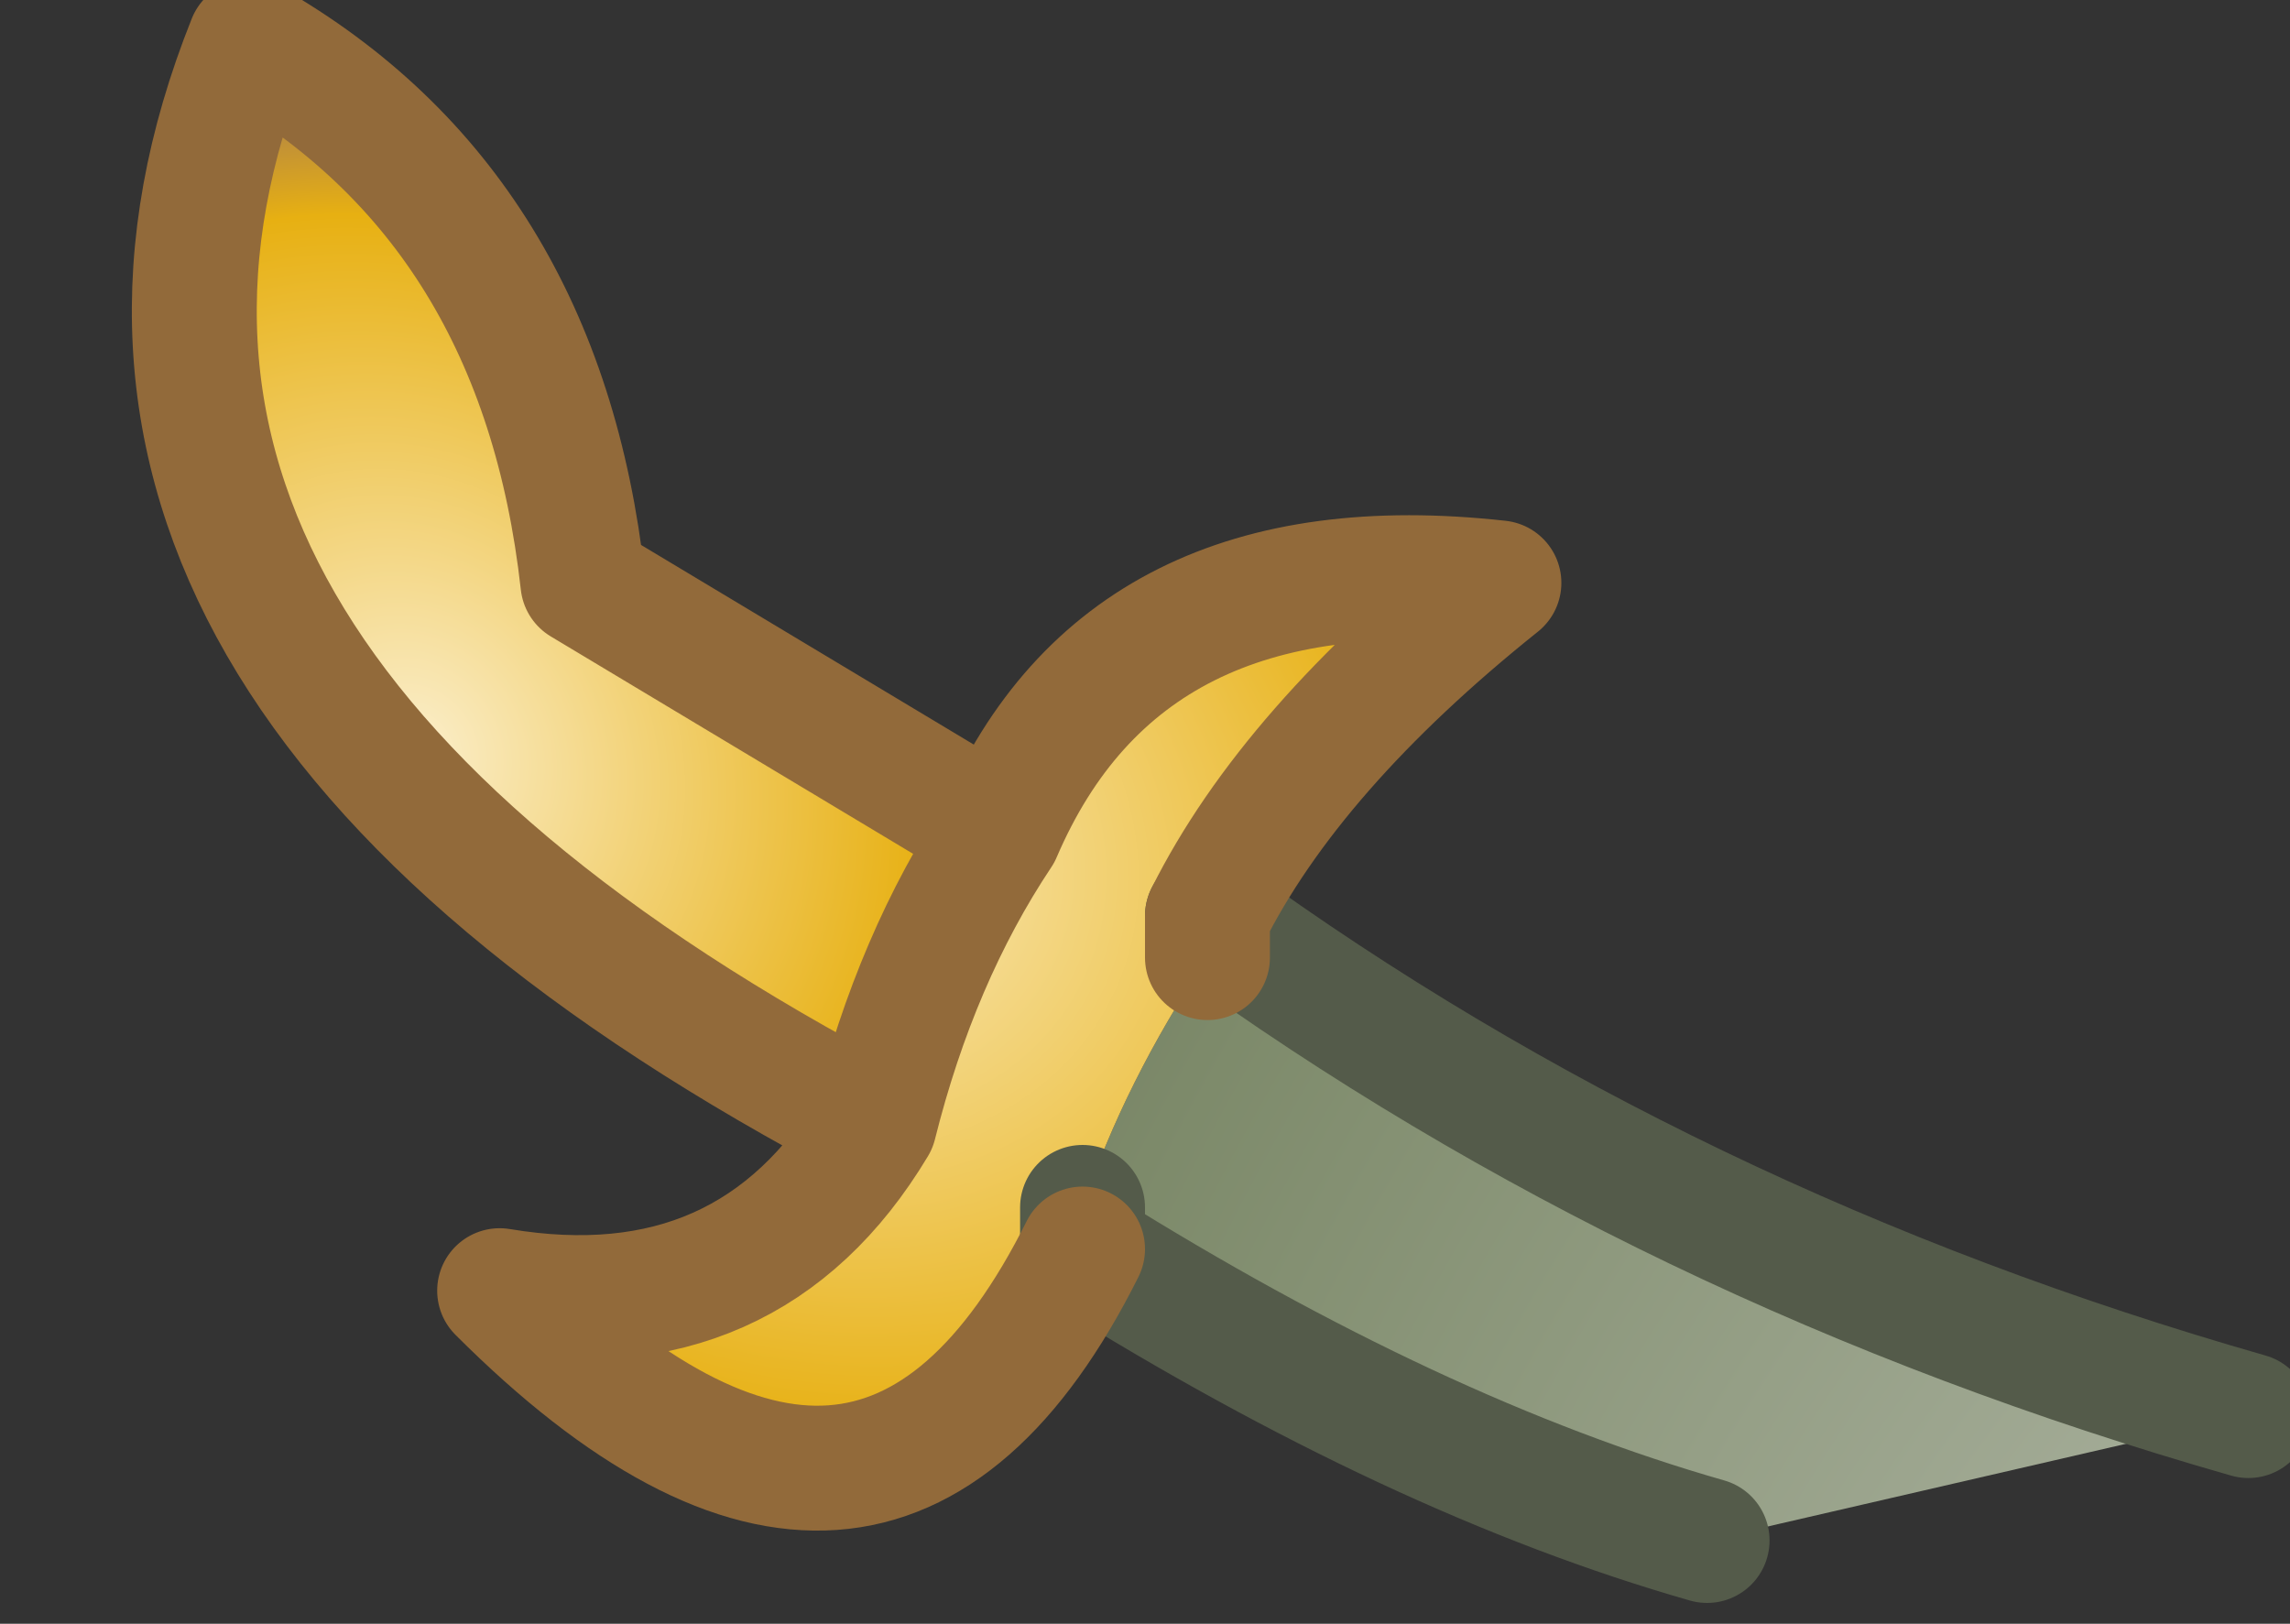 <?xml version="1.0" encoding="UTF-8" standalone="no"?>
<svg xmlns:xlink="http://www.w3.org/1999/xlink" height="1.95px" width="2.75px" xmlns="http://www.w3.org/2000/svg">
  <rect width="100%" height="100%" fill="#333333" stroke="none"/>
  <g transform="matrix(1.0, 0.0, 0.0, 1.0, -29.1, -9.7)">
    <path d="M30.55 10.8 Q31.1 11.2 31.8 11.4 L31.15 11.55 Q30.8 11.45 30.4 11.2 L30.4 11.15 Q30.45 11.0 30.55 10.85 L30.55 10.8" fill="url(#gradient0)" fill-rule="evenodd" stroke="none"/>
    <path d="M30.15 11.05 Q29.1 10.5 29.4 9.75 29.75 9.95 29.8 10.4 L30.3 10.7 Q30.2 10.85 30.15 11.05" fill="url(#gradient1)" fill-rule="evenodd" stroke="none"/>
    <path d="M30.3 10.7 Q30.45 10.35 30.9 10.4 30.65 10.6 30.55 10.8 L30.55 10.85 Q30.45 11.0 30.4 11.15 L30.4 11.2 Q30.15 11.7 29.7 11.25 30.0 11.3 30.15 11.05 30.2 10.85 30.3 10.7" fill="url(#gradient2)" fill-rule="evenodd" stroke="none"/>
    <path d="M30.55 10.8 Q31.1 11.2 31.8 11.4 M31.15 11.55 Q30.8 11.45 30.4 11.2 L30.4 11.15" fill="none" stroke="#545b4a" stroke-linecap="round" stroke-linejoin="round" stroke-width="0.15"/>
    <path d="M30.15 11.05 Q29.1 10.5 29.4 9.75 29.75 9.95 29.8 10.4 L30.3 10.7 Q30.45 10.35 30.9 10.4 30.65 10.6 30.55 10.8 L30.55 10.85 M30.4 11.2 Q30.15 11.7 29.7 11.25 30.0 11.3 30.15 11.05 30.2 10.85 30.3 10.7" fill="none" stroke="#926a3a" stroke-linecap="round" stroke-linejoin="round" stroke-width="0.15"/>
  </g>
  <defs>
    <radialGradient cx="0" cy="0" gradientTransform="matrix(0.002, 0.005, 0.004, -0.002, 33.0, 13.1)" gradientUnits="userSpaceOnUse" id="gradient0" r="819.2" spreadMethod="pad">
      <stop offset="0.039" stop-color="#dddeda"/>
      <stop offset="0.796" stop-color="#7d8a6a"/>
      <stop offset="1.0" stop-color="#626956"/>
    </radialGradient>
    <radialGradient cx="0" cy="0" gradientTransform="matrix(5.0E-4, 9.0E-4, 8.0E-4, -4.0E-4, 29.6, 10.6)" gradientUnits="userSpaceOnUse" id="gradient1" r="819.2" spreadMethod="pad">
      <stop offset="0.039" stop-color="#faebc1"/>
      <stop offset="0.796" stop-color="#e7b012"/>
      <stop offset="1.0" stop-color="#a27755"/>
    </radialGradient>
    <radialGradient cx="0" cy="0" gradientTransform="matrix(7.0E-4, 0.001, 0.001, -5.0E-4, 30.05, 10.7)" gradientUnits="userSpaceOnUse" id="gradient2" r="819.2" spreadMethod="pad">
      <stop offset="0.039" stop-color="#faebc1"/>
      <stop offset="0.796" stop-color="#e7b012"/>
      <stop offset="1.0" stop-color="#a27755"/>
    </radialGradient>
  </defs>
</svg>
